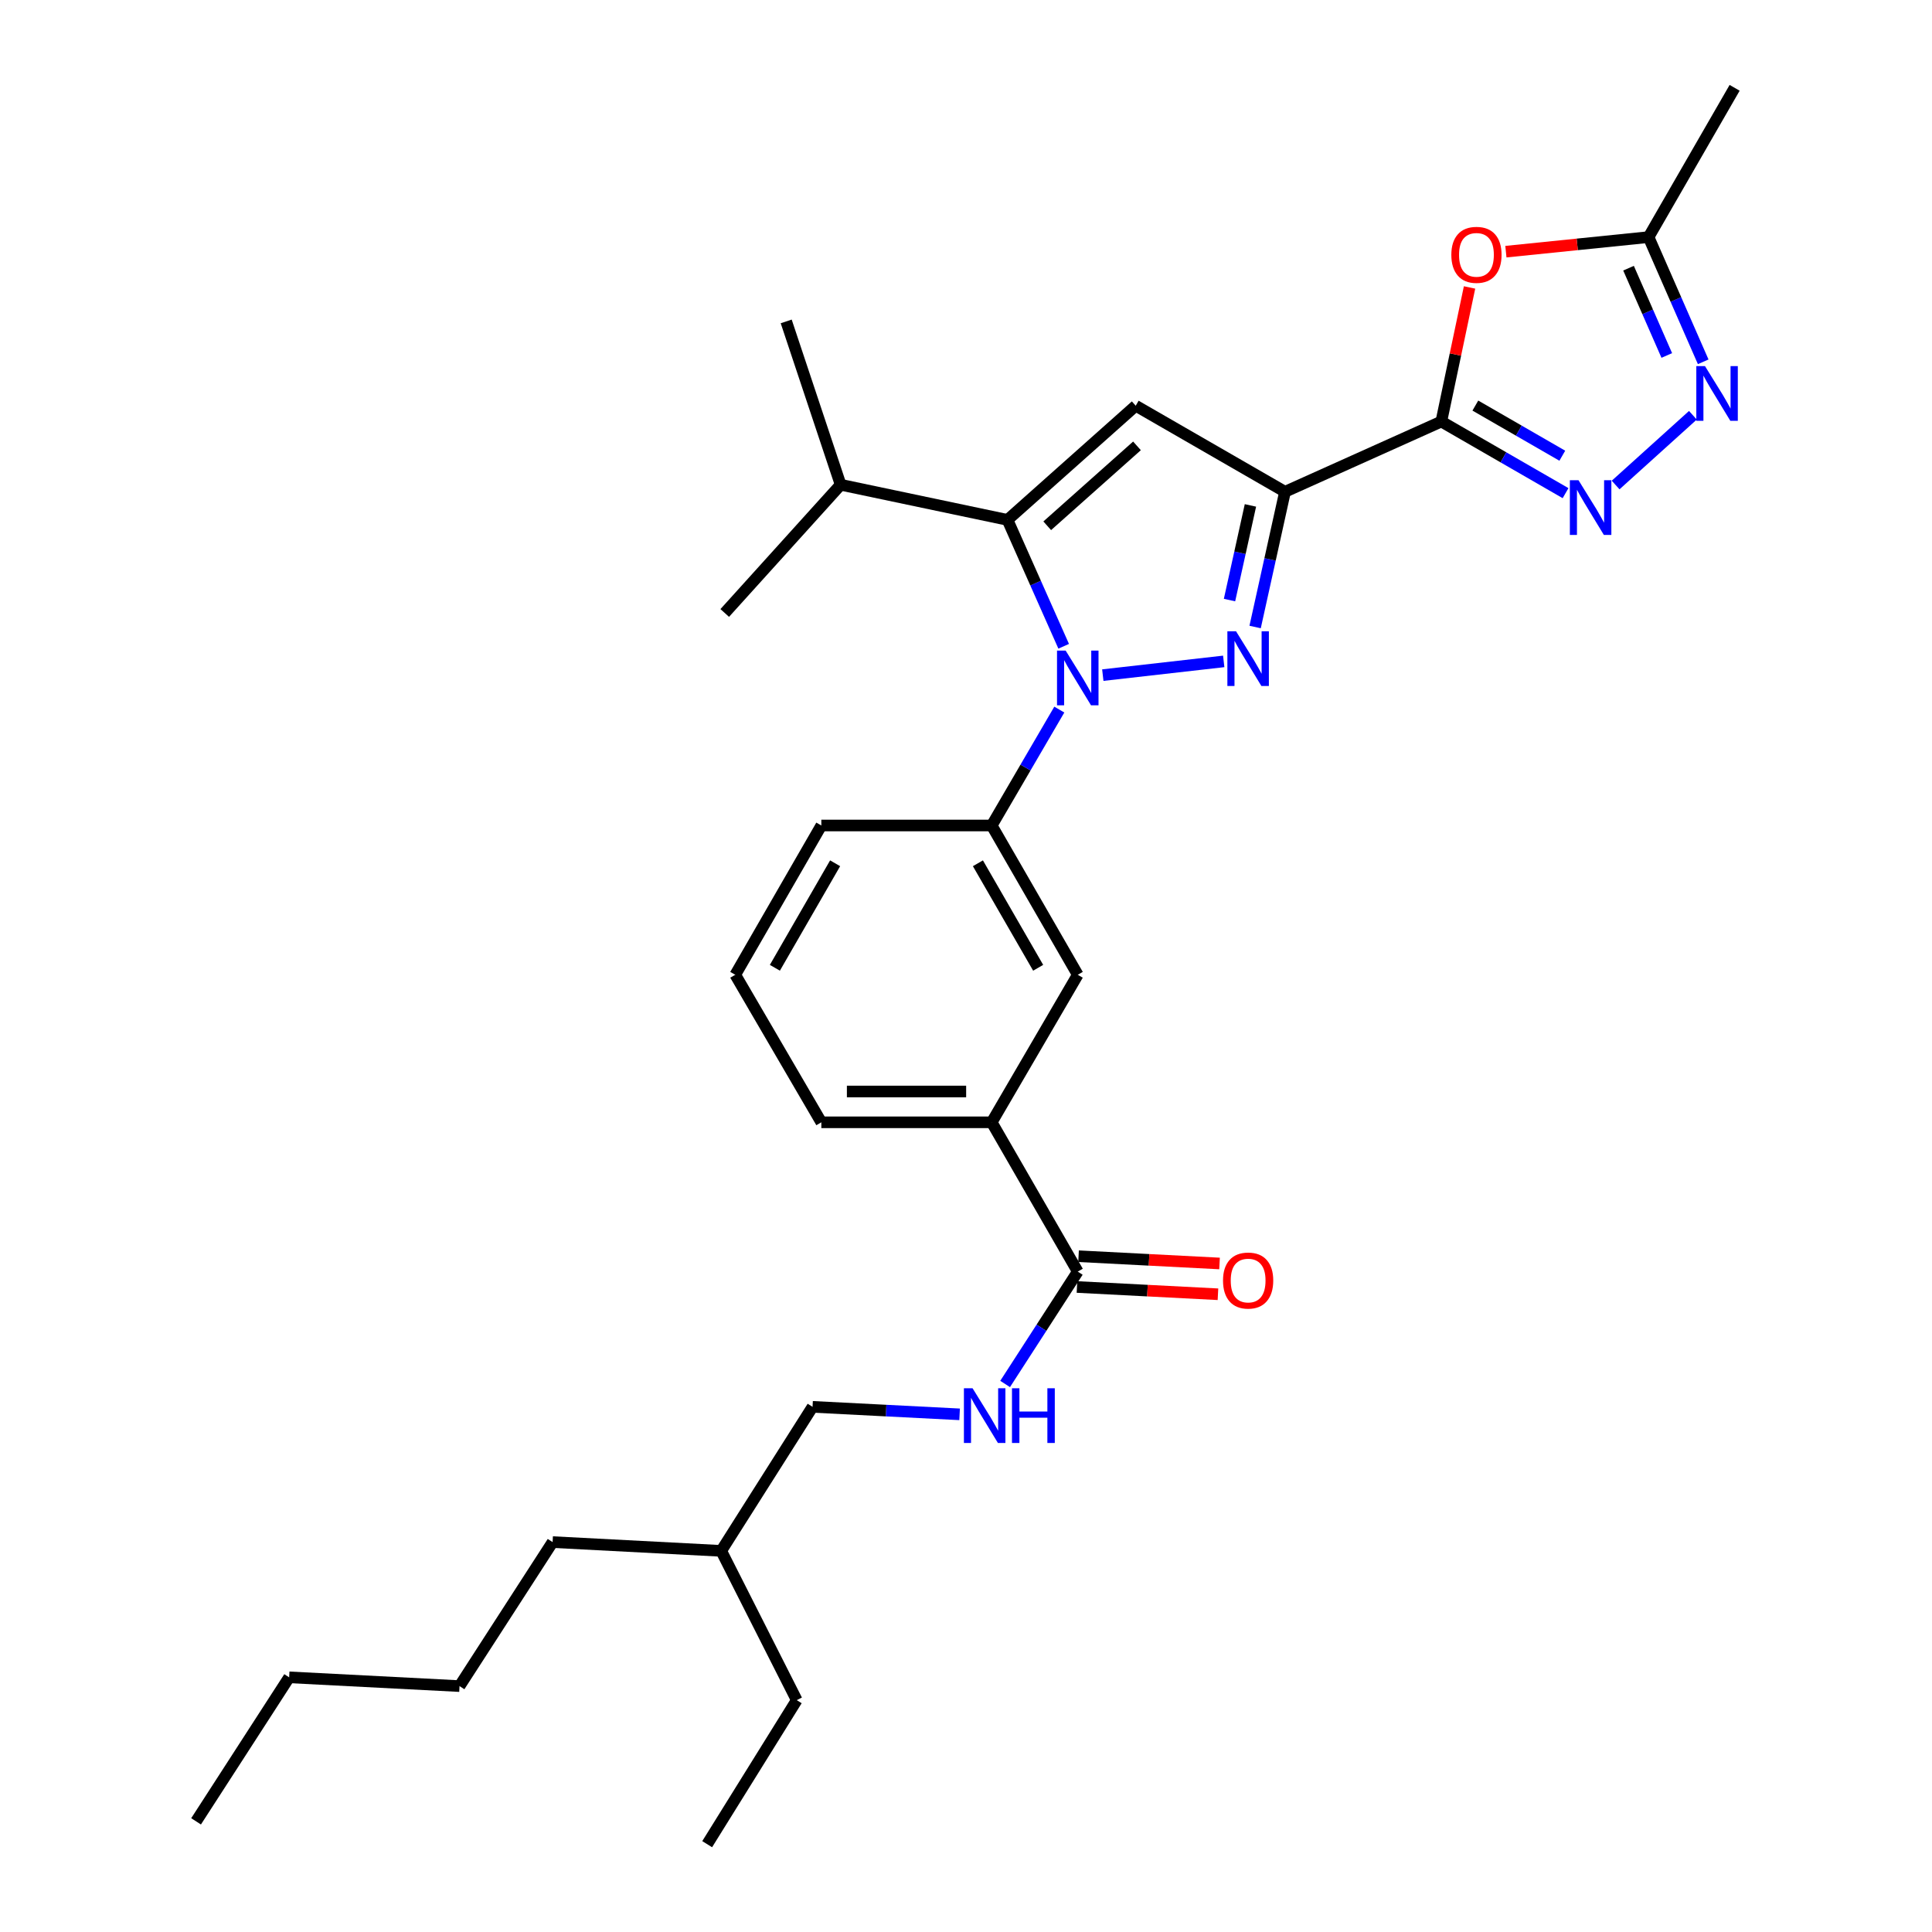 <?xml version='1.0' encoding='iso-8859-1'?>
<svg version='1.1' baseProfile='full'
              xmlns='http://www.w3.org/2000/svg'
                      xmlns:rdkit='http://www.rdkit.org/xml'
                      xmlns:xlink='http://www.w3.org/1999/xlink'
                  xml:space='preserve'
width='1000px' height='1000px' viewBox='0 0 1000 1000'>
<!-- END OF HEADER -->
<rect style='opacity:1.0;fill:#FFFFFF;stroke:none' width='1000' height='1000' x='0' y='0'> </rect>
<path class='bond-0' d='M 425.121,427.273 L 380.574,504.546' style='fill:none;fill-rule:evenodd;stroke:#000000;stroke-width:6px;stroke-linecap:butt;stroke-linejoin:miter;stroke-opacity:1' />
<path class='bond-0' d='M 432.258,446.831 L 401.075,500.922' style='fill:none;fill-rule:evenodd;stroke:#000000;stroke-width:6px;stroke-linecap:butt;stroke-linejoin:miter;stroke-opacity:1' />
<path class='bond-1' d='M 425.121,427.273 L 513.302,427.273' style='fill:none;fill-rule:evenodd;stroke:#000000;stroke-width:6px;stroke-linecap:butt;stroke-linejoin:miter;stroke-opacity:1' />
<path class='bond-2' d='M 380.574,504.546 L 425.121,580.906' style='fill:none;fill-rule:evenodd;stroke:#000000;stroke-width:6px;stroke-linecap:butt;stroke-linejoin:miter;stroke-opacity:1' />
<path class='bond-3' d='M 425.121,580.906 L 513.302,580.906' style='fill:none;fill-rule:evenodd;stroke:#000000;stroke-width:6px;stroke-linecap:butt;stroke-linejoin:miter;stroke-opacity:1' />
<path class='bond-3' d='M 438.348,564.955 L 500.075,564.955' style='fill:none;fill-rule:evenodd;stroke:#000000;stroke-width:6px;stroke-linecap:butt;stroke-linejoin:miter;stroke-opacity:1' />
<path class='bond-4' d='M 513.302,580.906 L 557.849,504.546' style='fill:none;fill-rule:evenodd;stroke:#000000;stroke-width:6px;stroke-linecap:butt;stroke-linejoin:miter;stroke-opacity:1' />
<path class='bond-5' d='M 513.302,580.906 L 557.849,658.179' style='fill:none;fill-rule:evenodd;stroke:#000000;stroke-width:6px;stroke-linecap:butt;stroke-linejoin:miter;stroke-opacity:1' />
<path class='bond-6' d='M 557.849,504.546 L 513.302,427.273' style='fill:none;fill-rule:evenodd;stroke:#000000;stroke-width:6px;stroke-linecap:butt;stroke-linejoin:miter;stroke-opacity:1' />
<path class='bond-6' d='M 537.348,500.922 L 506.165,446.831' style='fill:none;fill-rule:evenodd;stroke:#000000;stroke-width:6px;stroke-linecap:butt;stroke-linejoin:miter;stroke-opacity:1' />
<path class='bond-7' d='M 513.302,427.273 L 530.801,397.278' style='fill:none;fill-rule:evenodd;stroke:#000000;stroke-width:6px;stroke-linecap:butt;stroke-linejoin:miter;stroke-opacity:1' />
<path class='bond-7' d='M 530.801,397.278 L 548.299,367.283' style='fill:none;fill-rule:evenodd;stroke:#0000FF;stroke-width:6px;stroke-linecap:butt;stroke-linejoin:miter;stroke-opacity:1' />
<path class='bond-8' d='M 557.439,666.144 L 593.926,668.025' style='fill:none;fill-rule:evenodd;stroke:#000000;stroke-width:6px;stroke-linecap:butt;stroke-linejoin:miter;stroke-opacity:1' />
<path class='bond-8' d='M 593.926,668.025 L 630.413,669.906' style='fill:none;fill-rule:evenodd;stroke:#FF0000;stroke-width:6px;stroke-linecap:butt;stroke-linejoin:miter;stroke-opacity:1' />
<path class='bond-8' d='M 558.26,650.214 L 594.747,652.095' style='fill:none;fill-rule:evenodd;stroke:#000000;stroke-width:6px;stroke-linecap:butt;stroke-linejoin:miter;stroke-opacity:1' />
<path class='bond-8' d='M 594.747,652.095 L 631.234,653.976' style='fill:none;fill-rule:evenodd;stroke:#FF0000;stroke-width:6px;stroke-linecap:butt;stroke-linejoin:miter;stroke-opacity:1' />
<path class='bond-9' d='M 557.849,658.179 L 539.049,687.261' style='fill:none;fill-rule:evenodd;stroke:#000000;stroke-width:6px;stroke-linecap:butt;stroke-linejoin:miter;stroke-opacity:1' />
<path class='bond-9' d='M 539.049,687.261 L 520.248,716.344' style='fill:none;fill-rule:evenodd;stroke:#0000FF;stroke-width:6px;stroke-linecap:butt;stroke-linejoin:miter;stroke-opacity:1' />
<path class='bond-10' d='M 496.69,732.061 L 458.632,730.119' style='fill:none;fill-rule:evenodd;stroke:#0000FF;stroke-width:6px;stroke-linecap:butt;stroke-linejoin:miter;stroke-opacity:1' />
<path class='bond-10' d='M 458.632,730.119 L 420.575,728.177' style='fill:none;fill-rule:evenodd;stroke:#000000;stroke-width:6px;stroke-linecap:butt;stroke-linejoin:miter;stroke-opacity:1' />
<path class='bond-11' d='M 570.808,349.443 L 633.398,342.341' style='fill:none;fill-rule:evenodd;stroke:#0000FF;stroke-width:6px;stroke-linecap:butt;stroke-linejoin:miter;stroke-opacity:1' />
<path class='bond-12' d='M 550.56,334.514 L 536.021,301.804' style='fill:none;fill-rule:evenodd;stroke:#0000FF;stroke-width:6px;stroke-linecap:butt;stroke-linejoin:miter;stroke-opacity:1' />
<path class='bond-12' d='M 536.021,301.804 L 521.481,269.094' style='fill:none;fill-rule:evenodd;stroke:#000000;stroke-width:6px;stroke-linecap:butt;stroke-linejoin:miter;stroke-opacity:1' />
<path class='bond-13' d='M 649.649,324.537 L 657.384,289.54' style='fill:none;fill-rule:evenodd;stroke:#0000FF;stroke-width:6px;stroke-linecap:butt;stroke-linejoin:miter;stroke-opacity:1' />
<path class='bond-13' d='M 657.384,289.54 L 665.119,254.543' style='fill:none;fill-rule:evenodd;stroke:#000000;stroke-width:6px;stroke-linecap:butt;stroke-linejoin:miter;stroke-opacity:1' />
<path class='bond-13' d='M 636.394,310.596 L 641.809,286.098' style='fill:none;fill-rule:evenodd;stroke:#0000FF;stroke-width:6px;stroke-linecap:butt;stroke-linejoin:miter;stroke-opacity:1' />
<path class='bond-13' d='M 641.809,286.098 L 647.223,261.6' style='fill:none;fill-rule:evenodd;stroke:#000000;stroke-width:6px;stroke-linecap:butt;stroke-linejoin:miter;stroke-opacity:1' />
<path class='bond-14' d='M 665.119,254.543 L 587.846,210.005' style='fill:none;fill-rule:evenodd;stroke:#000000;stroke-width:6px;stroke-linecap:butt;stroke-linejoin:miter;stroke-opacity:1' />
<path class='bond-15' d='M 665.119,254.543 L 746.025,218.184' style='fill:none;fill-rule:evenodd;stroke:#000000;stroke-width:6px;stroke-linecap:butt;stroke-linejoin:miter;stroke-opacity:1' />
<path class='bond-16' d='M 587.846,210.005 L 521.481,269.094' style='fill:none;fill-rule:evenodd;stroke:#000000;stroke-width:6px;stroke-linecap:butt;stroke-linejoin:miter;stroke-opacity:1' />
<path class='bond-16' d='M 588.498,230.781 L 542.043,272.144' style='fill:none;fill-rule:evenodd;stroke:#000000;stroke-width:6px;stroke-linecap:butt;stroke-linejoin:miter;stroke-opacity:1' />
<path class='bond-17' d='M 521.481,269.094 L 435.116,250.91' style='fill:none;fill-rule:evenodd;stroke:#000000;stroke-width:6px;stroke-linecap:butt;stroke-linejoin:miter;stroke-opacity:1' />
<path class='bond-18' d='M 746.025,218.184 L 778.176,236.719' style='fill:none;fill-rule:evenodd;stroke:#000000;stroke-width:6px;stroke-linecap:butt;stroke-linejoin:miter;stroke-opacity:1' />
<path class='bond-18' d='M 778.176,236.719 L 810.328,255.254' style='fill:none;fill-rule:evenodd;stroke:#0000FF;stroke-width:6px;stroke-linecap:butt;stroke-linejoin:miter;stroke-opacity:1' />
<path class='bond-18' d='M 763.637,209.926 L 786.143,222.9' style='fill:none;fill-rule:evenodd;stroke:#000000;stroke-width:6px;stroke-linecap:butt;stroke-linejoin:miter;stroke-opacity:1' />
<path class='bond-18' d='M 786.143,222.9 L 808.649,235.875' style='fill:none;fill-rule:evenodd;stroke:#0000FF;stroke-width:6px;stroke-linecap:butt;stroke-linejoin:miter;stroke-opacity:1' />
<path class='bond-19' d='M 746.025,218.184 L 753.331,183.485' style='fill:none;fill-rule:evenodd;stroke:#000000;stroke-width:6px;stroke-linecap:butt;stroke-linejoin:miter;stroke-opacity:1' />
<path class='bond-19' d='M 753.331,183.485 L 760.636,148.786' style='fill:none;fill-rule:evenodd;stroke:#FF0000;stroke-width:6px;stroke-linecap:butt;stroke-linejoin:miter;stroke-opacity:1' />
<path class='bond-20' d='M 836.242,251.045 L 876.241,214.935' style='fill:none;fill-rule:evenodd;stroke:#0000FF;stroke-width:6px;stroke-linecap:butt;stroke-linejoin:miter;stroke-opacity:1' />
<path class='bond-21' d='M 881.577,187.274 L 867.435,155.001' style='fill:none;fill-rule:evenodd;stroke:#0000FF;stroke-width:6px;stroke-linecap:butt;stroke-linejoin:miter;stroke-opacity:1' />
<path class='bond-21' d='M 867.435,155.001 L 853.294,122.727' style='fill:none;fill-rule:evenodd;stroke:#000000;stroke-width:6px;stroke-linecap:butt;stroke-linejoin:miter;stroke-opacity:1' />
<path class='bond-21' d='M 862.725,183.994 L 852.826,161.402' style='fill:none;fill-rule:evenodd;stroke:#0000FF;stroke-width:6px;stroke-linecap:butt;stroke-linejoin:miter;stroke-opacity:1' />
<path class='bond-21' d='M 852.826,161.402 L 842.927,138.811' style='fill:none;fill-rule:evenodd;stroke:#000000;stroke-width:6px;stroke-linecap:butt;stroke-linejoin:miter;stroke-opacity:1' />
<path class='bond-22' d='M 853.294,122.727 L 816.371,126.496' style='fill:none;fill-rule:evenodd;stroke:#000000;stroke-width:6px;stroke-linecap:butt;stroke-linejoin:miter;stroke-opacity:1' />
<path class='bond-22' d='M 816.371,126.496 L 779.447,130.264' style='fill:none;fill-rule:evenodd;stroke:#FF0000;stroke-width:6px;stroke-linecap:butt;stroke-linejoin:miter;stroke-opacity:1' />
<path class='bond-23' d='M 853.294,122.727 L 897.841,45.455' style='fill:none;fill-rule:evenodd;stroke:#000000;stroke-width:6px;stroke-linecap:butt;stroke-linejoin:miter;stroke-opacity:1' />
<path class='bond-24' d='M 435.116,250.91 L 406.937,166.362' style='fill:none;fill-rule:evenodd;stroke:#000000;stroke-width:6px;stroke-linecap:butt;stroke-linejoin:miter;stroke-opacity:1' />
<path class='bond-25' d='M 435.116,250.91 L 375.124,317.274' style='fill:none;fill-rule:evenodd;stroke:#000000;stroke-width:6px;stroke-linecap:butt;stroke-linejoin:miter;stroke-opacity:1' />
<path class='bond-26' d='M 373.298,802.729 L 286.029,798.183' style='fill:none;fill-rule:evenodd;stroke:#000000;stroke-width:6px;stroke-linecap:butt;stroke-linejoin:miter;stroke-opacity:1' />
<path class='bond-27' d='M 373.298,802.729 L 412.395,879.993' style='fill:none;fill-rule:evenodd;stroke:#000000;stroke-width:6px;stroke-linecap:butt;stroke-linejoin:miter;stroke-opacity:1' />
<path class='bond-28' d='M 373.298,802.729 L 420.575,728.177' style='fill:none;fill-rule:evenodd;stroke:#000000;stroke-width:6px;stroke-linecap:butt;stroke-linejoin:miter;stroke-opacity:1' />
<path class='bond-29' d='M 286.029,798.183 L 237.849,872.727' style='fill:none;fill-rule:evenodd;stroke:#000000;stroke-width:6px;stroke-linecap:butt;stroke-linejoin:miter;stroke-opacity:1' />
<path class='bond-30' d='M 412.395,879.993 L 366.032,954.545' style='fill:none;fill-rule:evenodd;stroke:#000000;stroke-width:6px;stroke-linecap:butt;stroke-linejoin:miter;stroke-opacity:1' />
<path class='bond-31' d='M 237.849,872.727 L 149.668,868.181' style='fill:none;fill-rule:evenodd;stroke:#000000;stroke-width:6px;stroke-linecap:butt;stroke-linejoin:miter;stroke-opacity:1' />
<path class='bond-32' d='M 149.668,868.181 L 101.487,942.724' style='fill:none;fill-rule:evenodd;stroke:#000000;stroke-width:6px;stroke-linecap:butt;stroke-linejoin:miter;stroke-opacity:1' />
<path  class='atom-7' d='M 633.031 662.805
Q 633.031 656.005, 636.391 652.205
Q 639.751 648.405, 646.031 648.405
Q 652.311 648.405, 655.671 652.205
Q 659.031 656.005, 659.031 662.805
Q 659.031 669.685, 655.631 673.605
Q 652.231 677.485, 646.031 677.485
Q 639.791 677.485, 636.391 673.605
Q 633.031 669.725, 633.031 662.805
M 646.031 674.285
Q 650.351 674.285, 652.671 671.405
Q 655.031 668.485, 655.031 662.805
Q 655.031 657.245, 652.671 654.445
Q 650.351 651.605, 646.031 651.605
Q 641.711 651.605, 639.351 654.405
Q 637.031 657.205, 637.031 662.805
Q 637.031 668.525, 639.351 671.405
Q 641.711 674.285, 646.031 674.285
' fill='#FF0000'/>
<path  class='atom-8' d='M 503.4 718.563
L 512.68 733.563
Q 513.6 735.043, 515.08 737.723
Q 516.56 740.403, 516.64 740.563
L 516.64 718.563
L 520.4 718.563
L 520.4 746.883
L 516.52 746.883
L 506.56 730.483
Q 505.4 728.563, 504.16 726.363
Q 502.96 724.163, 502.6 723.483
L 502.6 746.883
L 498.92 746.883
L 498.92 718.563
L 503.4 718.563
' fill='#0000FF'/>
<path  class='atom-8' d='M 523.8 718.563
L 527.64 718.563
L 527.64 730.603
L 542.12 730.603
L 542.12 718.563
L 545.96 718.563
L 545.96 746.883
L 542.12 746.883
L 542.12 733.803
L 527.64 733.803
L 527.64 746.883
L 523.8 746.883
L 523.8 718.563
' fill='#0000FF'/>
<path  class='atom-9' d='M 551.589 336.753
L 560.869 351.753
Q 561.789 353.233, 563.269 355.913
Q 564.749 358.593, 564.829 358.753
L 564.829 336.753
L 568.589 336.753
L 568.589 365.073
L 564.709 365.073
L 554.749 348.673
Q 553.589 346.753, 552.349 344.553
Q 551.149 342.353, 550.789 341.673
L 550.789 365.073
L 547.109 365.073
L 547.109 336.753
L 551.589 336.753
' fill='#0000FF'/>
<path  class='atom-10' d='M 639.771 326.748
L 649.051 341.748
Q 649.971 343.228, 651.451 345.908
Q 652.931 348.588, 653.011 348.748
L 653.011 326.748
L 656.771 326.748
L 656.771 355.068
L 652.891 355.068
L 642.931 338.668
Q 641.771 336.748, 640.531 334.548
Q 639.331 332.348, 638.971 331.668
L 638.971 355.068
L 635.291 355.068
L 635.291 326.748
L 639.771 326.748
' fill='#0000FF'/>
<path  class='atom-15' d='M 817.038 248.571
L 826.318 263.571
Q 827.238 265.051, 828.718 267.731
Q 830.198 270.411, 830.278 270.571
L 830.278 248.571
L 834.038 248.571
L 834.038 276.891
L 830.158 276.891
L 820.198 260.491
Q 819.038 258.571, 817.798 256.371
Q 816.598 254.171, 816.238 253.491
L 816.238 276.891
L 812.558 276.891
L 812.558 248.571
L 817.038 248.571
' fill='#0000FF'/>
<path  class='atom-16' d='M 882.489 189.482
L 891.769 204.482
Q 892.689 205.962, 894.169 208.642
Q 895.649 211.322, 895.729 211.482
L 895.729 189.482
L 899.489 189.482
L 899.489 217.802
L 895.609 217.802
L 885.649 201.402
Q 884.489 199.482, 883.249 197.282
Q 882.049 195.082, 881.689 194.402
L 881.689 217.802
L 878.009 217.802
L 878.009 189.482
L 882.489 189.482
' fill='#0000FF'/>
<path  class='atom-18' d='M 751.209 131.899
Q 751.209 125.099, 754.569 121.299
Q 757.929 117.499, 764.209 117.499
Q 770.489 117.499, 773.849 121.299
Q 777.209 125.099, 777.209 131.899
Q 777.209 138.779, 773.809 142.699
Q 770.409 146.579, 764.209 146.579
Q 757.969 146.579, 754.569 142.699
Q 751.209 138.819, 751.209 131.899
M 764.209 143.379
Q 768.529 143.379, 770.849 140.499
Q 773.209 137.579, 773.209 131.899
Q 773.209 126.339, 770.849 123.539
Q 768.529 120.699, 764.209 120.699
Q 759.889 120.699, 757.529 123.499
Q 755.209 126.299, 755.209 131.899
Q 755.209 137.619, 757.529 140.499
Q 759.889 143.379, 764.209 143.379
' fill='#FF0000'/>
</svg>
